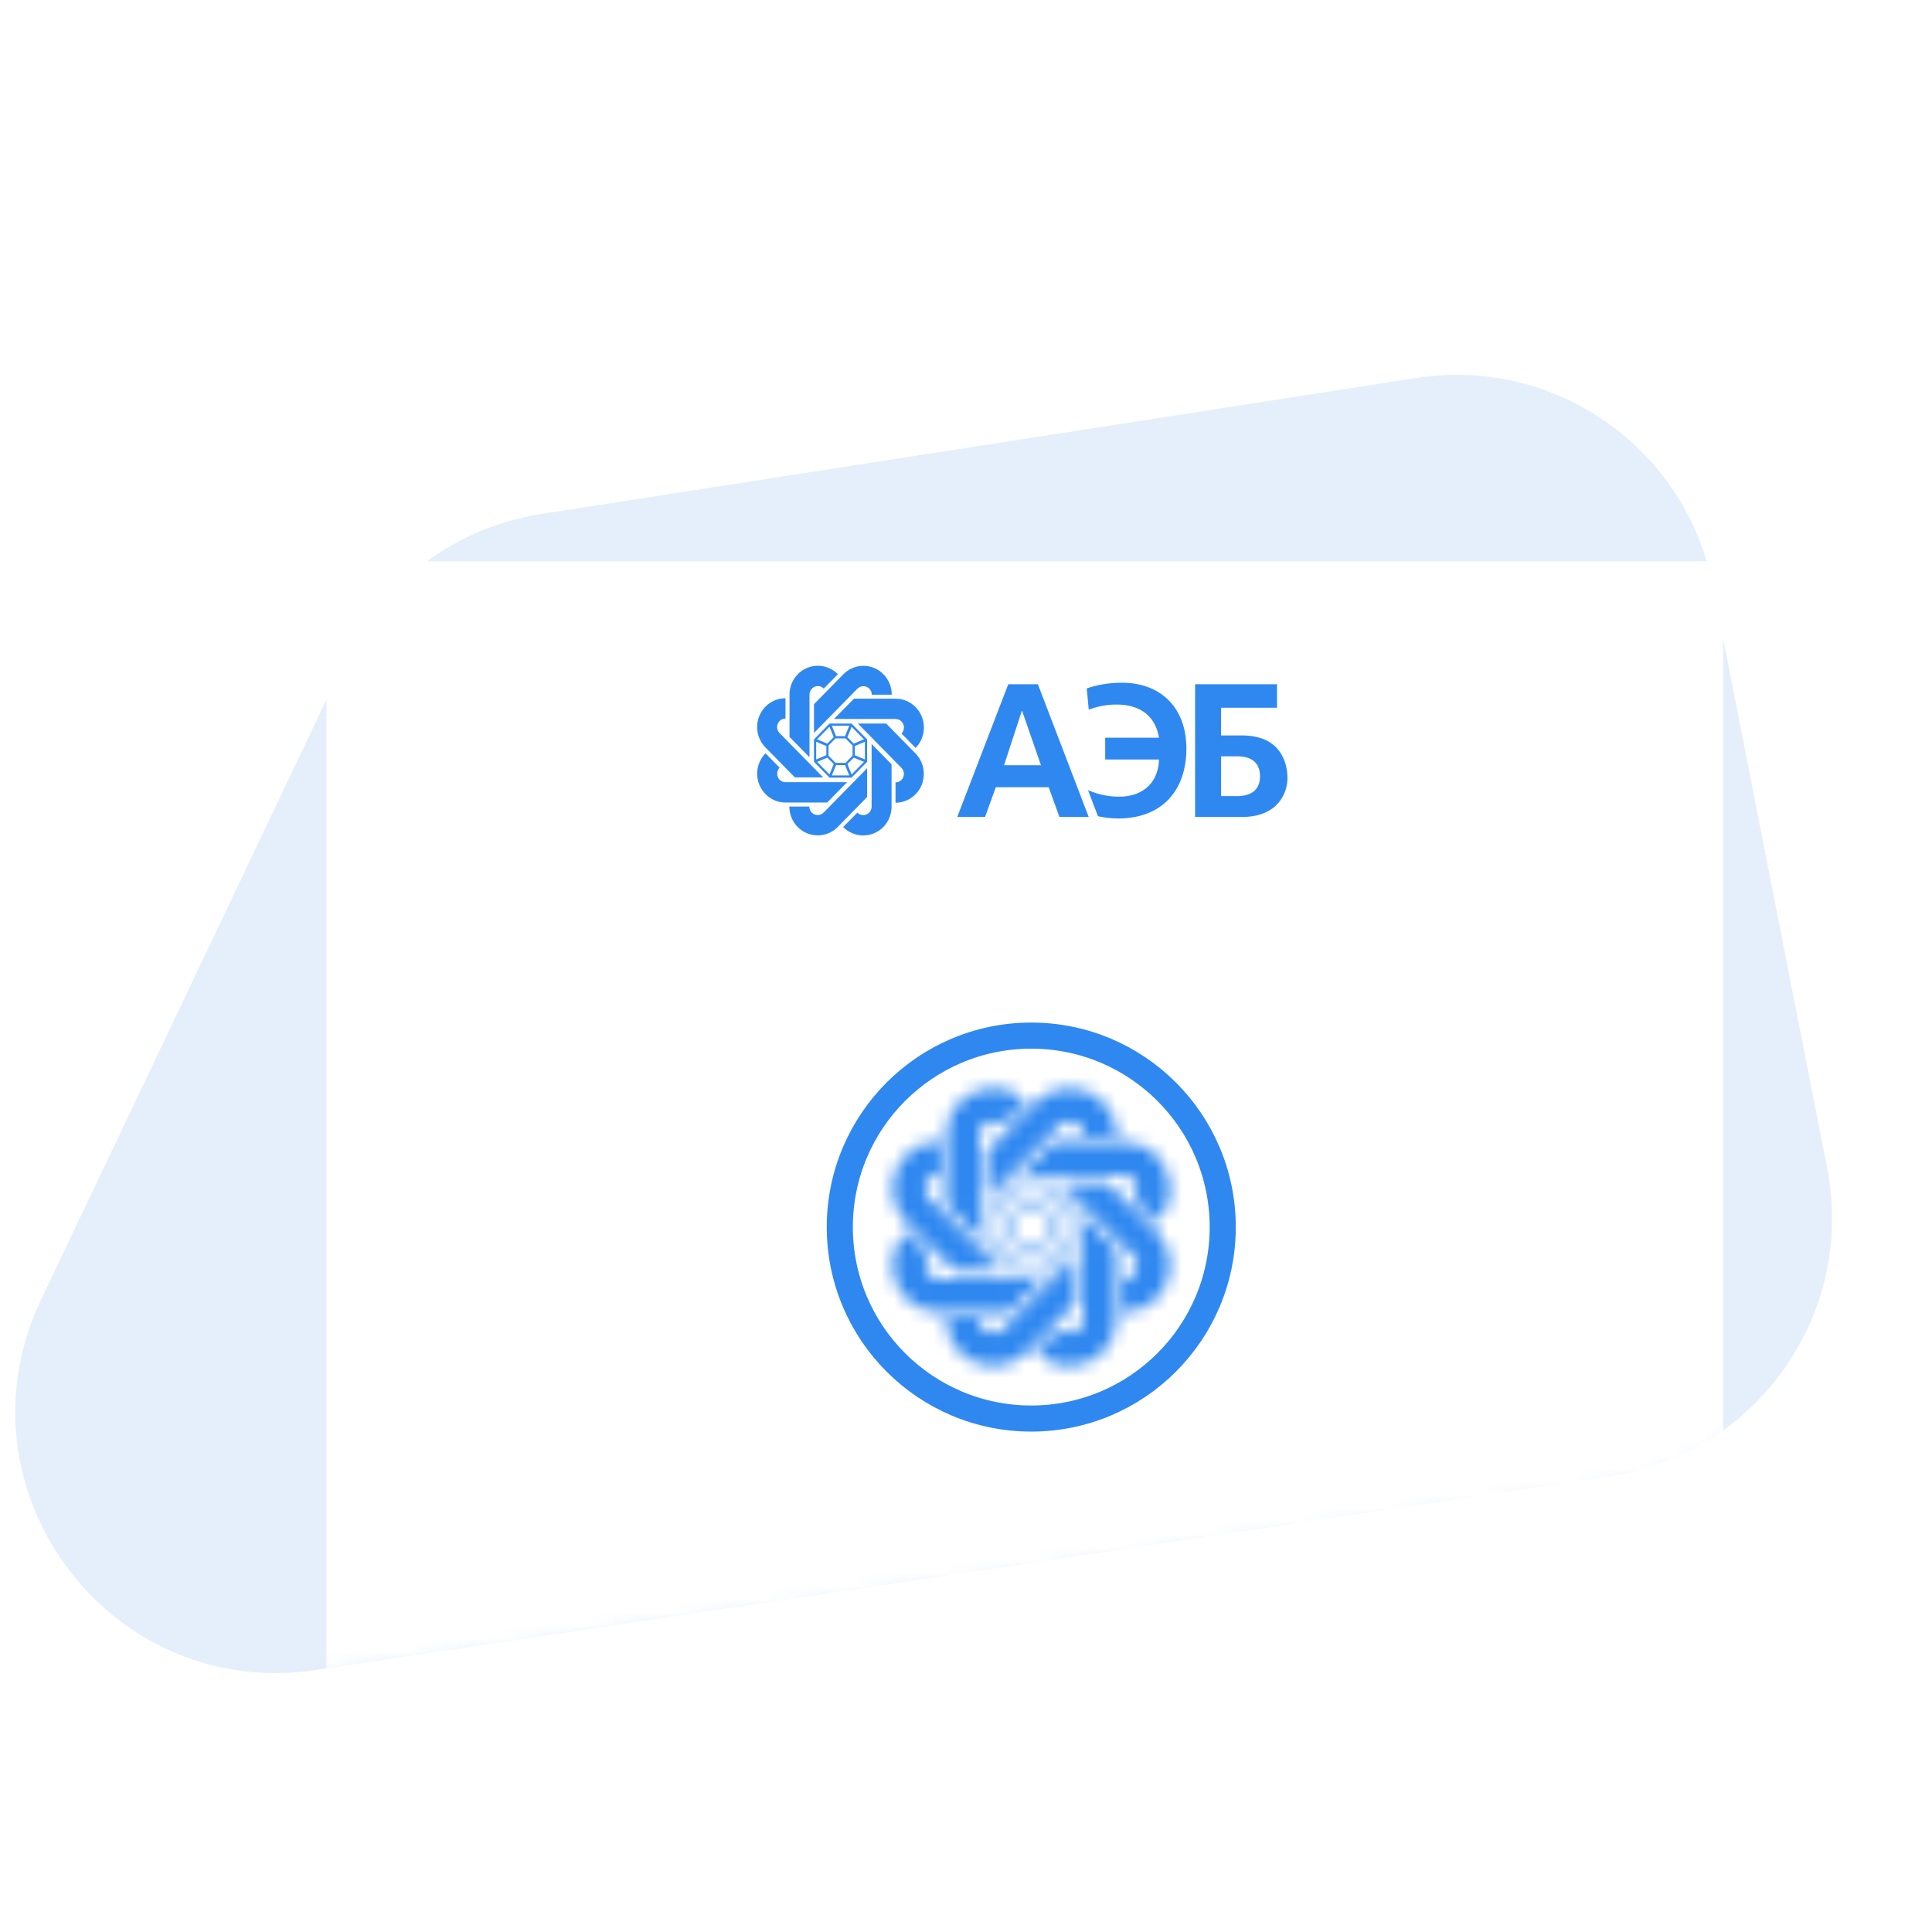 <svg width="148" height="148" viewBox="0 0 148 148" fill="none" xmlns="http://www.w3.org/2000/svg">
<g clip-path="url(#clip0)">
<path d="M26.458 50.548C29.3 44.574 34.911 40.392 41.447 39.376L108.508 28.952C119.117 27.303 129.135 34.325 131.205 44.86L139.966 89.464C142.164 100.652 134.578 111.41 123.302 113.098L24.163 127.937C8.324 130.308 -3.738 114.029 3.141 99.567L26.458 50.548Z" fill="#E5EFFC"/>
<mask id="mask0" mask-type="alpha" maskUnits="userSpaceOnUse" x="-12" y="-6" width="169" height="137">
<path d="M-3.013 12.357C-2.158 1.983 6.51 -6 16.919 -6H136.604C149.225 -6 158.691 5.546 156.216 17.922L140.266 97.672C138.607 105.964 131.914 112.317 123.547 113.54L11.892 129.861C-0.839 131.722 -11.99 121.252 -10.933 108.428L-3.013 12.357Z" fill="#FAE09E"/>
</mask>
<g mask="url(#mask0)">
<g filter="url(#filter0_d)">
<rect x="25" y="41" width="107" height="126" fill="white"/>
</g>
<path fill-rule="evenodd" clip-rule="evenodd" d="M85.952 52.3C84.901 52.3 84.007 52.473 83.25 52.736L83.403 54.361C84.09 54.102 84.818 53.971 85.52 53.971C87.983 53.971 88.627 55.525 88.783 56.513H84.663V58.183H88.783C88.754 59.749 87.747 61.029 85.73 61.029C85.221 61.029 84.352 60.967 83.348 60.531L84.107 62.524C84.634 62.64 85.146 62.7 85.658 62.7C88.993 62.7 90.883 60.579 90.883 57.339C90.883 54.188 88.892 52.3 85.952 52.3ZM93.538 57.936H94.77C95.88 57.936 96.522 58.431 96.522 59.46C96.522 60.492 95.88 60.985 94.77 60.985H93.538V57.936ZM91.55 52.416V62.584H95.135C97.937 62.584 98.625 60.695 98.625 59.621C98.625 58.312 98.021 56.337 95.135 56.337H93.538V54.215H97.825V52.416H91.55ZM76.915 58.619L78.273 54.463H78.302L79.743 58.619H76.915ZM77.237 52.416L73.33 62.584H75.459L76.285 60.304H80.333L81.159 62.584H83.4L79.507 52.416H77.237Z" fill="#2F88F0"/>
<path fill-rule="evenodd" clip-rule="evenodd" d="M65.402 58.036L64.915 58.531L65.239 59.326L66.183 58.365L65.402 58.036ZM64.735 58.607H64.046L63.722 59.402H65.056L64.735 58.607ZM65.479 57.151V57.849L66.257 58.178V56.822L65.479 57.151ZM63.863 58.531L63.376 58.036L62.598 58.365L63.542 59.326L63.863 58.531ZM65.239 55.674L64.915 56.469L65.402 56.964L66.183 56.635L65.239 55.674ZM64.046 56.391H64.735L65.056 55.598H63.722L64.046 56.391ZM63.302 57.849V57.151L62.523 56.822V58.178L63.302 57.849ZM63.376 56.964L63.863 56.469L63.542 55.674L62.598 56.635L63.376 56.964ZM63.891 55.077H68.606C68.769 55.077 68.933 55.141 69.058 55.269C69.184 55.397 69.247 55.563 69.247 55.729C69.247 55.895 69.184 56.064 69.058 56.192L70.14 57.293C70.563 56.862 70.775 56.294 70.775 55.729C70.775 55.164 70.563 54.599 70.14 54.169C69.716 53.737 69.162 53.522 68.606 53.522H65.419L63.891 55.077ZM65.719 55.426L69.053 58.822C69.17 58.939 69.242 59.102 69.242 59.282C69.242 59.463 69.17 59.626 69.053 59.745C68.938 59.862 68.778 59.935 68.601 59.935V61.493C69.199 61.493 69.742 61.245 70.134 60.846C70.529 60.444 70.769 59.894 70.769 59.282C70.769 58.674 70.526 58.12 70.134 57.718L67.882 55.426H65.719ZM66.769 56.99V61.79C66.769 61.956 66.707 62.125 66.581 62.253C66.455 62.378 66.292 62.442 66.129 62.442C65.966 62.442 65.8 62.378 65.677 62.253L64.592 63.353C65.019 63.785 65.573 64 66.129 64C66.684 64 67.239 63.785 67.665 63.353C68.088 62.922 68.3 62.355 68.3 61.79L68.297 58.548L66.769 56.99ZM66.426 58.851L63.093 62.247C62.976 62.363 62.815 62.436 62.638 62.436C62.461 62.436 62.303 62.363 62.186 62.247C62.069 62.127 61.997 61.964 61.997 61.784H60.466C60.466 62.395 60.709 62.946 61.104 63.348C61.496 63.747 62.04 63.994 62.638 63.994C63.239 63.994 63.78 63.747 64.174 63.348L66.426 61.053V58.851ZM64.89 59.92H60.175C60.011 59.92 59.846 59.856 59.722 59.731C59.596 59.603 59.534 59.437 59.534 59.268C59.534 59.102 59.596 58.936 59.722 58.808L58.641 57.707C58.215 58.138 58.003 58.703 58.003 59.268C58.003 59.833 58.215 60.401 58.641 60.831C59.064 61.263 59.619 61.478 60.175 61.478H63.362L64.89 59.92ZM63.053 59.55L59.72 56.157C59.602 56.038 59.531 55.875 59.531 55.694C59.531 55.514 59.602 55.351 59.72 55.234C59.834 55.115 59.994 55.042 60.172 55.042V53.487C59.574 53.487 59.03 53.734 58.638 54.133C58.243 54.532 58 55.086 58 55.694C58 56.306 58.243 56.856 58.638 57.258L60.89 59.55H63.053ZM62.011 58.007V53.207C62.011 53.041 62.074 52.875 62.2 52.747C62.323 52.619 62.489 52.558 62.652 52.555C62.815 52.555 62.978 52.619 63.104 52.747L64.189 51.647C63.762 51.215 63.207 51 62.652 51C62.097 51 61.542 51.215 61.116 51.647C60.692 52.078 60.481 52.642 60.481 53.21V56.452L62.011 58.007ZM62.355 56.146L65.688 52.753C65.805 52.634 65.966 52.564 66.143 52.564C66.32 52.564 66.478 52.637 66.595 52.753C66.712 52.873 66.784 53.033 66.784 53.216H68.314C68.314 52.605 68.069 52.051 67.677 51.652C67.284 51.253 66.741 51.006 66.143 51.006C65.542 51.006 64.998 51.253 64.606 51.652L62.355 53.944V56.146ZM64.772 58.438L65.31 57.887V57.11L64.772 56.562H64.008L63.468 57.11V57.887L64.008 58.438H64.772ZM63.548 59.571L62.355 58.359V56.641L63.548 55.426H65.233L66.426 56.641V58.359L65.233 59.571H63.548Z" fill="#2F88F0"/>
<circle cx="79" cy="94" r="14.667" stroke="#2F88F0" stroke-width="2"/>
<mask id="path-7-inside-1" fill="white">
<path fill-rule="evenodd" clip-rule="evenodd" d="M80.694 94.879L79.881 95.692L80.421 96.996L81.998 95.419L80.694 94.879ZM79.58 95.816H78.429L77.889 97.121H80.116L79.58 95.816ZM80.823 93.427V94.573L82.122 95.114V92.886L80.823 93.427ZM78.123 95.692L77.311 94.879L76.011 95.419L77.588 96.996L78.123 95.692ZM80.421 91.004L79.881 92.308L80.694 93.121L81.998 92.581L80.421 91.004ZM78.429 92.179H79.58L80.116 90.879H77.889L78.429 92.179ZM77.187 94.573V93.427L75.887 92.886V95.114L77.187 94.573ZM77.311 93.121L78.123 92.308L77.588 91.004L76.011 92.581L77.311 93.121ZM78.171 90.024H86.045C86.317 90.024 86.59 90.129 86.8 90.339C87.01 90.55 87.115 90.822 87.115 91.094C87.115 91.367 87.01 91.644 86.8 91.854L88.606 93.661C89.313 92.953 89.667 92.022 89.667 91.094C89.667 90.167 89.313 89.24 88.606 88.533C87.899 87.826 86.972 87.472 86.045 87.472H80.722L78.171 90.024ZM81.224 90.597L86.79 96.17C86.986 96.361 87.106 96.628 87.106 96.925C87.106 97.221 86.986 97.489 86.79 97.685C86.599 97.876 86.332 97.995 86.035 97.995V100.552C87.034 100.552 87.942 100.146 88.596 99.491C89.256 98.832 89.657 97.928 89.657 96.925C89.657 95.926 89.251 95.018 88.596 94.358L84.836 90.597H81.224ZM82.978 93.164V101.039C82.978 101.312 82.872 101.589 82.662 101.799C82.452 102.005 82.18 102.11 81.907 102.11C81.635 102.11 81.358 102.005 81.152 101.799L79.341 103.606C80.053 104.313 80.98 104.667 81.907 104.667C82.834 104.667 83.761 104.313 84.473 103.606C85.18 102.898 85.534 101.967 85.534 101.039L85.529 95.72L82.978 93.164ZM82.404 96.217L76.838 101.79C76.642 101.981 76.374 102.1 76.078 102.1C75.782 102.1 75.519 101.981 75.323 101.79C75.127 101.594 75.008 101.326 75.008 101.03H72.452C72.452 102.033 72.858 102.937 73.517 103.596C74.172 104.251 75.08 104.657 76.078 104.657C77.082 104.657 77.985 104.251 78.644 103.596L82.404 99.83V96.217ZM79.838 97.971H71.965C71.692 97.971 71.415 97.866 71.21 97.661C70.999 97.45 70.894 97.178 70.894 96.901C70.894 96.628 70.999 96.356 71.21 96.146L69.403 94.339C68.692 95.047 68.338 95.974 68.338 96.901C68.338 97.828 68.692 98.76 69.403 99.467C70.111 100.174 71.037 100.528 71.965 100.528H77.287L79.838 97.971ZM76.771 97.364L71.205 91.797C71.009 91.601 70.889 91.333 70.889 91.037C70.889 90.741 71.009 90.473 71.205 90.282C71.396 90.086 71.663 89.966 71.96 89.966V87.415C70.961 87.415 70.053 87.821 69.399 88.475C68.739 89.13 68.333 90.038 68.333 91.037C68.333 92.041 68.739 92.944 69.399 93.603L73.159 97.364H76.771ZM75.032 94.832V86.956C75.032 86.683 75.137 86.411 75.347 86.201C75.553 85.99 75.83 85.89 76.102 85.885C76.374 85.885 76.647 85.99 76.857 86.201L78.668 84.394C77.956 83.687 77.029 83.333 76.102 83.333C75.175 83.333 74.248 83.687 73.536 84.394C72.829 85.102 72.476 86.029 72.476 86.961V92.279L75.032 94.832ZM75.605 91.778L81.171 86.21C81.367 86.014 81.635 85.9 81.931 85.9C82.227 85.9 82.49 86.019 82.686 86.21C82.882 86.406 83.001 86.669 83.001 86.97H85.558C85.558 85.966 85.147 85.058 84.492 84.404C83.838 83.749 82.93 83.343 81.931 83.343C80.928 83.343 80.02 83.749 79.365 84.404L75.605 88.165V91.778ZM79.642 95.539L80.541 94.636V93.36L79.642 92.461H78.367L77.464 93.36V94.636L78.367 95.539H79.642ZM77.598 97.398L75.605 95.41V92.59L77.598 90.597H80.412L82.404 92.59V95.41L80.412 97.398H77.598Z"/>
</mask>
<path fill-rule="evenodd" clip-rule="evenodd" d="M80.694 94.879L79.881 95.692L80.421 96.996L81.998 95.419L80.694 94.879ZM79.58 95.816H78.429L77.889 97.121H80.116L79.58 95.816ZM80.823 93.427V94.573L82.122 95.114V92.886L80.823 93.427ZM78.123 95.692L77.311 94.879L76.011 95.419L77.588 96.996L78.123 95.692ZM80.421 91.004L79.881 92.308L80.694 93.121L81.998 92.581L80.421 91.004ZM78.429 92.179H79.58L80.116 90.879H77.889L78.429 92.179ZM77.187 94.573V93.427L75.887 92.886V95.114L77.187 94.573ZM77.311 93.121L78.123 92.308L77.588 91.004L76.011 92.581L77.311 93.121ZM78.171 90.024H86.045C86.317 90.024 86.59 90.129 86.8 90.339C87.01 90.55 87.115 90.822 87.115 91.094C87.115 91.367 87.01 91.644 86.8 91.854L88.606 93.661C89.313 92.953 89.667 92.022 89.667 91.094C89.667 90.167 89.313 89.24 88.606 88.533C87.899 87.826 86.972 87.472 86.045 87.472H80.722L78.171 90.024ZM81.224 90.597L86.79 96.17C86.986 96.361 87.106 96.628 87.106 96.925C87.106 97.221 86.986 97.489 86.79 97.685C86.599 97.876 86.332 97.995 86.035 97.995V100.552C87.034 100.552 87.942 100.146 88.596 99.491C89.256 98.832 89.657 97.928 89.657 96.925C89.657 95.926 89.251 95.018 88.596 94.358L84.836 90.597H81.224ZM82.978 93.164V101.039C82.978 101.312 82.872 101.589 82.662 101.799C82.452 102.005 82.18 102.11 81.907 102.11C81.635 102.11 81.358 102.005 81.152 101.799L79.341 103.606C80.053 104.313 80.98 104.667 81.907 104.667C82.834 104.667 83.761 104.313 84.473 103.606C85.18 102.898 85.534 101.967 85.534 101.039L85.529 95.72L82.978 93.164ZM82.404 96.217L76.838 101.79C76.642 101.981 76.374 102.1 76.078 102.1C75.782 102.1 75.519 101.981 75.323 101.79C75.127 101.594 75.008 101.326 75.008 101.03H72.452C72.452 102.033 72.858 102.937 73.517 103.596C74.172 104.251 75.08 104.657 76.078 104.657C77.082 104.657 77.985 104.251 78.644 103.596L82.404 99.83V96.217ZM79.838 97.971H71.965C71.692 97.971 71.415 97.866 71.21 97.661C70.999 97.45 70.894 97.178 70.894 96.901C70.894 96.628 70.999 96.356 71.21 96.146L69.403 94.339C68.692 95.047 68.338 95.974 68.338 96.901C68.338 97.828 68.692 98.76 69.403 99.467C70.111 100.174 71.037 100.528 71.965 100.528H77.287L79.838 97.971ZM76.771 97.364L71.205 91.797C71.009 91.601 70.889 91.333 70.889 91.037C70.889 90.741 71.009 90.473 71.205 90.282C71.396 90.086 71.663 89.966 71.96 89.966V87.415C70.961 87.415 70.053 87.821 69.399 88.475C68.739 89.13 68.333 90.038 68.333 91.037C68.333 92.041 68.739 92.944 69.399 93.603L73.159 97.364H76.771ZM75.032 94.832V86.956C75.032 86.683 75.137 86.411 75.347 86.201C75.553 85.99 75.83 85.89 76.102 85.885C76.374 85.885 76.647 85.99 76.857 86.201L78.668 84.394C77.956 83.687 77.029 83.333 76.102 83.333C75.175 83.333 74.248 83.687 73.536 84.394C72.829 85.102 72.476 86.029 72.476 86.961V92.279L75.032 94.832ZM75.605 91.778L81.171 86.21C81.367 86.014 81.635 85.9 81.931 85.9C82.227 85.9 82.49 86.019 82.686 86.21C82.882 86.406 83.001 86.669 83.001 86.97H85.558C85.558 85.966 85.147 85.058 84.492 84.404C83.838 83.749 82.93 83.343 81.931 83.343C80.928 83.343 80.02 83.749 79.365 84.404L75.605 88.165V91.778ZM79.642 95.539L80.541 94.636V93.36L79.642 92.461H78.367L77.464 93.36V94.636L78.367 95.539H79.642ZM77.598 97.398L75.605 95.41V92.59L77.598 90.597H80.412L82.404 92.59V95.41L80.412 97.398H77.598Z" fill="#2F88F0" stroke="#2F88F0" stroke-width="4" mask="url(#path-7-inside-1)"/>
</g>
</g>
<defs>
<filter id="filter0_d" x="19" y="37" width="119" height="138" filterUnits="userSpaceOnUse" color-interpolation-filters="sRGB">
<feFlood flood-opacity="0" result="BackgroundImageFix"/>
<feColorMatrix in="SourceAlpha" type="matrix" values="0 0 0 0 0 0 0 0 0 0 0 0 0 0 0 0 0 0 127 0"/>
<feOffset dy="2"/>
<feGaussianBlur stdDeviation="3"/>
<feColorMatrix type="matrix" values="0 0 0 0 0 0 0 0 0 0 0 0 0 0 0 0 0 0 0.25 0"/>
<feBlend mode="normal" in2="BackgroundImageFix" result="effect1_dropShadow"/>
<feBlend mode="normal" in="SourceGraphic" in2="effect1_dropShadow" result="shape"/>
</filter>
<clipPath id="clip0">
<rect width="148" height="148" fill="white"/>
</clipPath>
</defs>
</svg>
